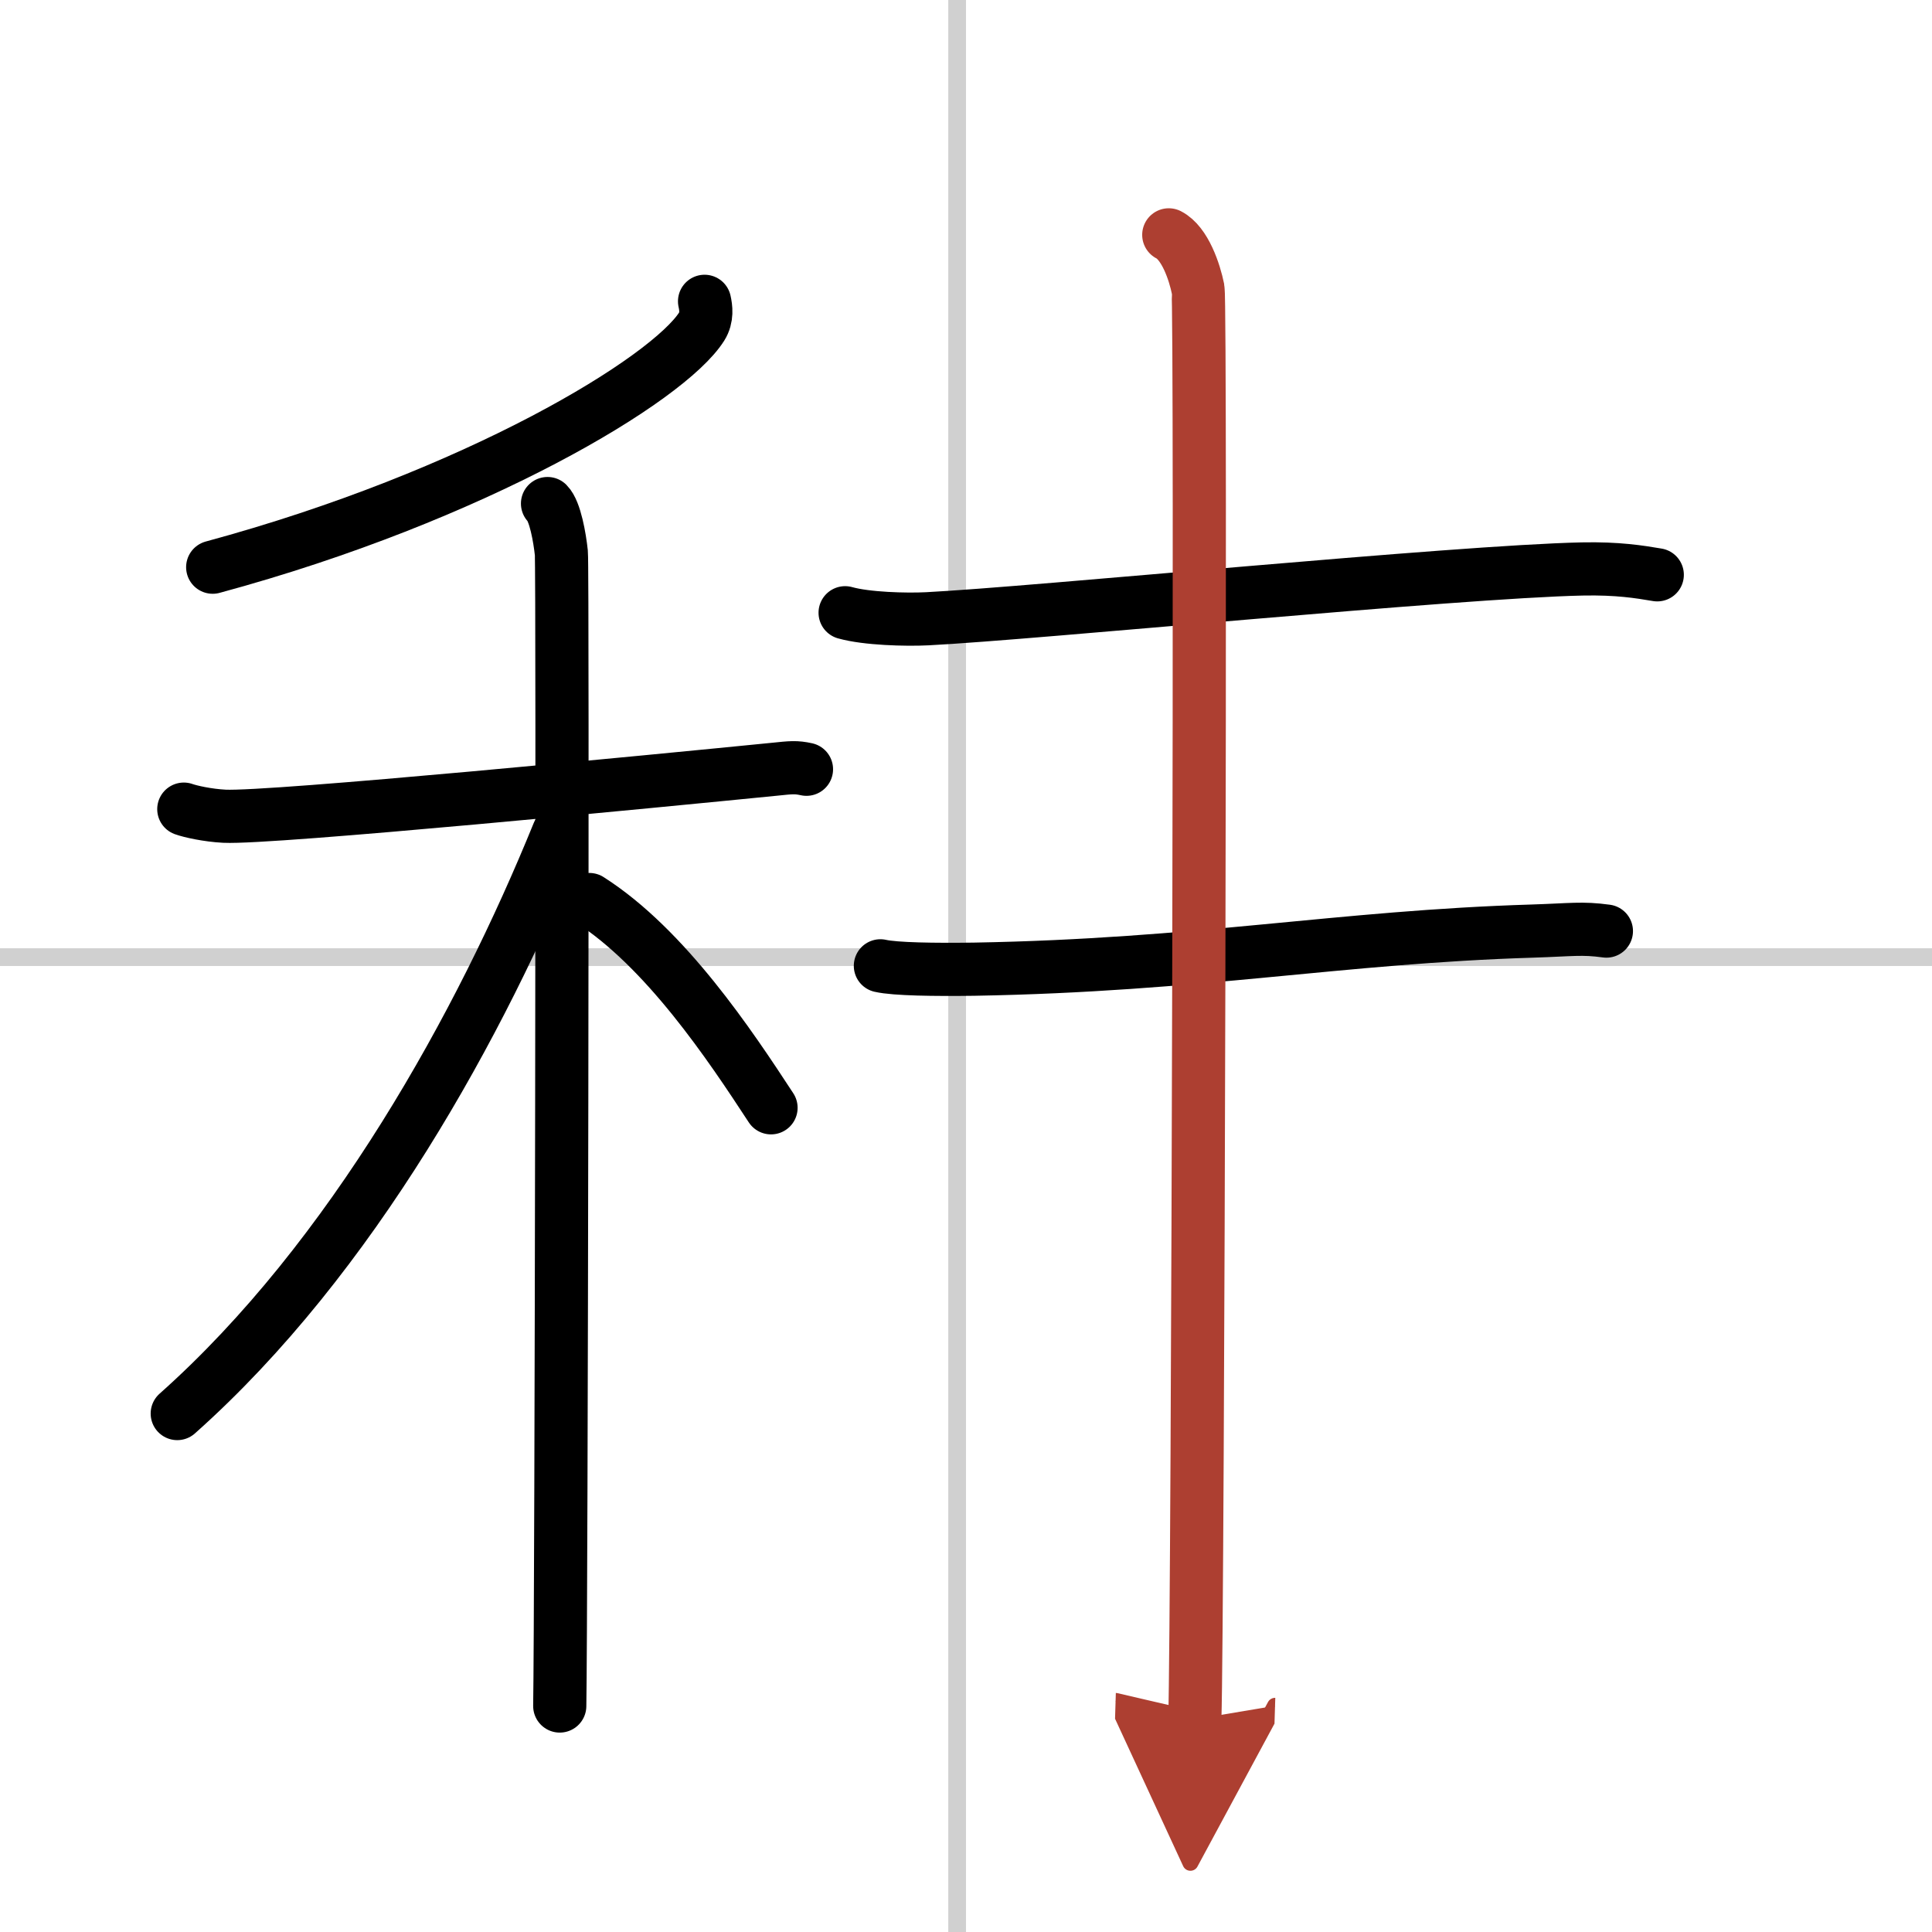 <svg width="400" height="400" viewBox="0 0 109 109" xmlns="http://www.w3.org/2000/svg"><defs><marker id="a" markerWidth="4" orient="auto" refX="1" refY="5" viewBox="0 0 10 10"><polyline points="0 0 10 5 0 10 1 5" fill="#ad3f31" stroke="#ad3f31"/></marker></defs><g fill="none" stroke="#000" stroke-linecap="round" stroke-linejoin="round" stroke-width="3"><rect width="100%" height="100%" fill="#fff" stroke="#fff"/><line x1="54" x2="54" y2="109" stroke="#d0d0d0" stroke-width="1"/><line x2="109" y1="54" y2="54" stroke="#d0d0d0" stroke-width="1"/><path d="M39.75,17c0.08,0.35,0.16,0.91-0.16,1.42C37.7,21.41,26.85,27.98,12,32"/><path d="m10.37 45.65c0.36 0.13 1.33 0.35 2.29 0.4 2.65 0.13 24.39-1.99 31.03-2.65 0.96-0.1 1.21-0.13 1.81 0"/><path d="m30.89 28.41c0.43 0.43 0.69 1.93 0.78 2.78 0.09 0.86 0 59.71-0.09 65.06"/><path d="M31.5,47C27.14,57.73,19.87,70.97,10,79.75"/><path d="m33.25 50.75c4.3 2.74 7.94 8.22 10.25 11.75"/><path d="m47.68 34.57c1.21 0.34 3.42 0.4 4.63 0.34 6.11-0.31 29.86-2.66 36.96-2.81 2.01-0.04 3.22 0.16 4.23 0.33"/><path d="m49.67 54.49c0.83 0.19 3.06 0.22 5.28 0.19 12.65-0.22 20.66-1.82 31.51-2.15 2.22-0.07 2.78-0.19 4.17 0"/><path d="m65.94 13.25c0.92 0.47 1.46 2.11 1.65 3.05 0.18 0.94 0 74.84-0.18 80.7" marker-end="url(#a)" stroke="#ad3f31"/></g></svg>
